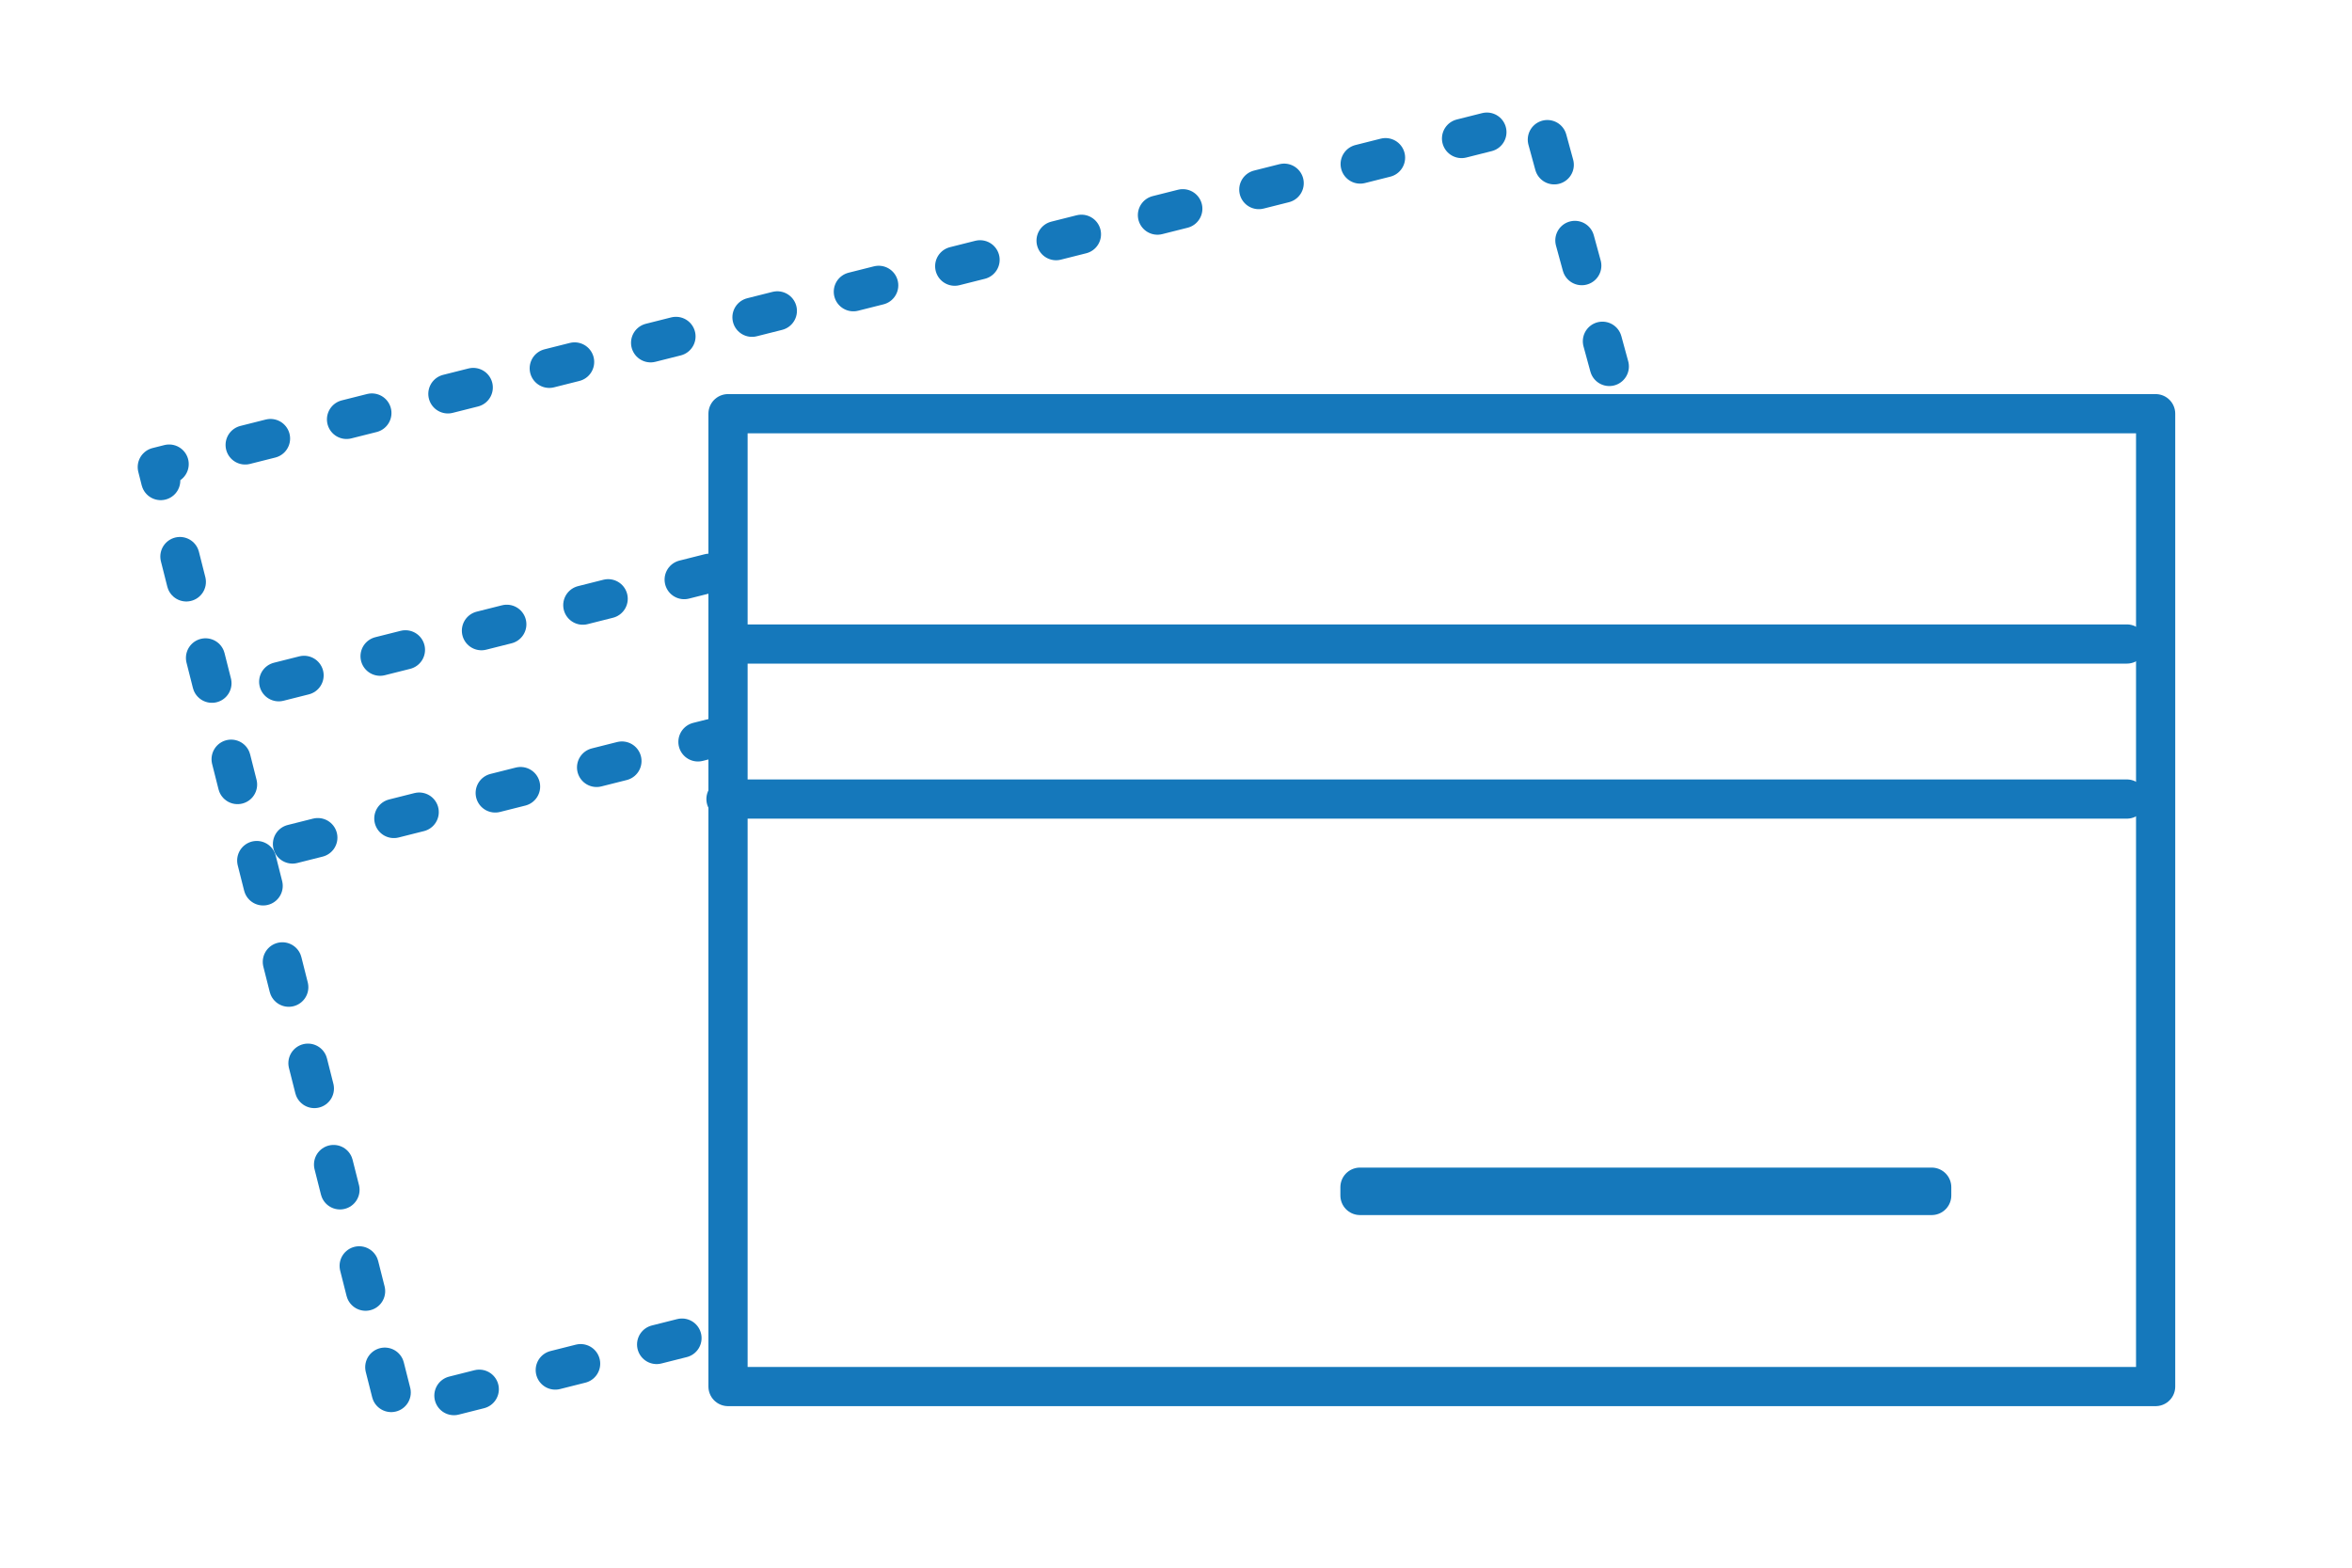 <?xml version="1.0" encoding="UTF-8"?><svg id="a" xmlns="http://www.w3.org/2000/svg" width="90" height="60" xmlns:xlink="http://www.w3.org/1999/xlink" viewBox="0 0 90 60"><defs><clipPath id="e"><rect x="4.166" y="3" width="80.065" height="52.077" fill="none"/></clipPath><clipPath id="j"><rect x="4.166" y="3" width="80.065" height="52.077" fill="none"/></clipPath></defs><path id="b" d="m0,3h90v54H0V3Z" fill="none"/><g id="c"><g id="d"><g clip-path="url(#e)"><g id="f"><rect id="g" x="27.858" y="15.833" width="54.628" height="37.234" fill="none" stroke="#1578bb" stroke-linecap="round" stroke-linejoin="round" stroke-width="1.5"/></g></g></g><rect id="h" x="52.04" y="45.437" width="21.877" height=".317" fill="none" stroke="#1578bb" stroke-linecap="round" stroke-linejoin="round" stroke-width="1.5"/><g id="i"><g clip-path="url(#j)"><g id="k"><path id="l" d="m26.096,51.213l-10.955,2.763L6.019,17.876,58.988,4.53l2.769,10.142" fill="none" stroke="#1578bb" stroke-dasharray="0 0 1 3" stroke-linecap="round" stroke-linejoin="round" stroke-width="1.5"/><line id="m" x1="27.15" y1="21.939" x2="9.849" y2="26.298" fill="none" stroke="#1578bb" stroke-dasharray="0 0 1 3" stroke-linecap="round" stroke-linejoin="round" stroke-width="1.5"/><line id="n" x1="27.677" y1="28.15" x2="10.155" y2="32.564" fill="none" stroke="#1578bb" stroke-dasharray="0 0 1 3" stroke-linecap="round" stroke-linejoin="round" stroke-width="1.5"/></g></g></g></g><line x1="81.385" y1="30.582" x2="27.78" y2="30.582" fill="none" stroke="#1578bb" stroke-linecap="round" stroke-linejoin="round" stroke-width="1.5"/><line x1="81.385" y1="24.648" x2="27.978" y2="24.648" fill="none" stroke="#1578bb" stroke-linecap="round" stroke-linejoin="round" stroke-width="1.5"/></svg>
